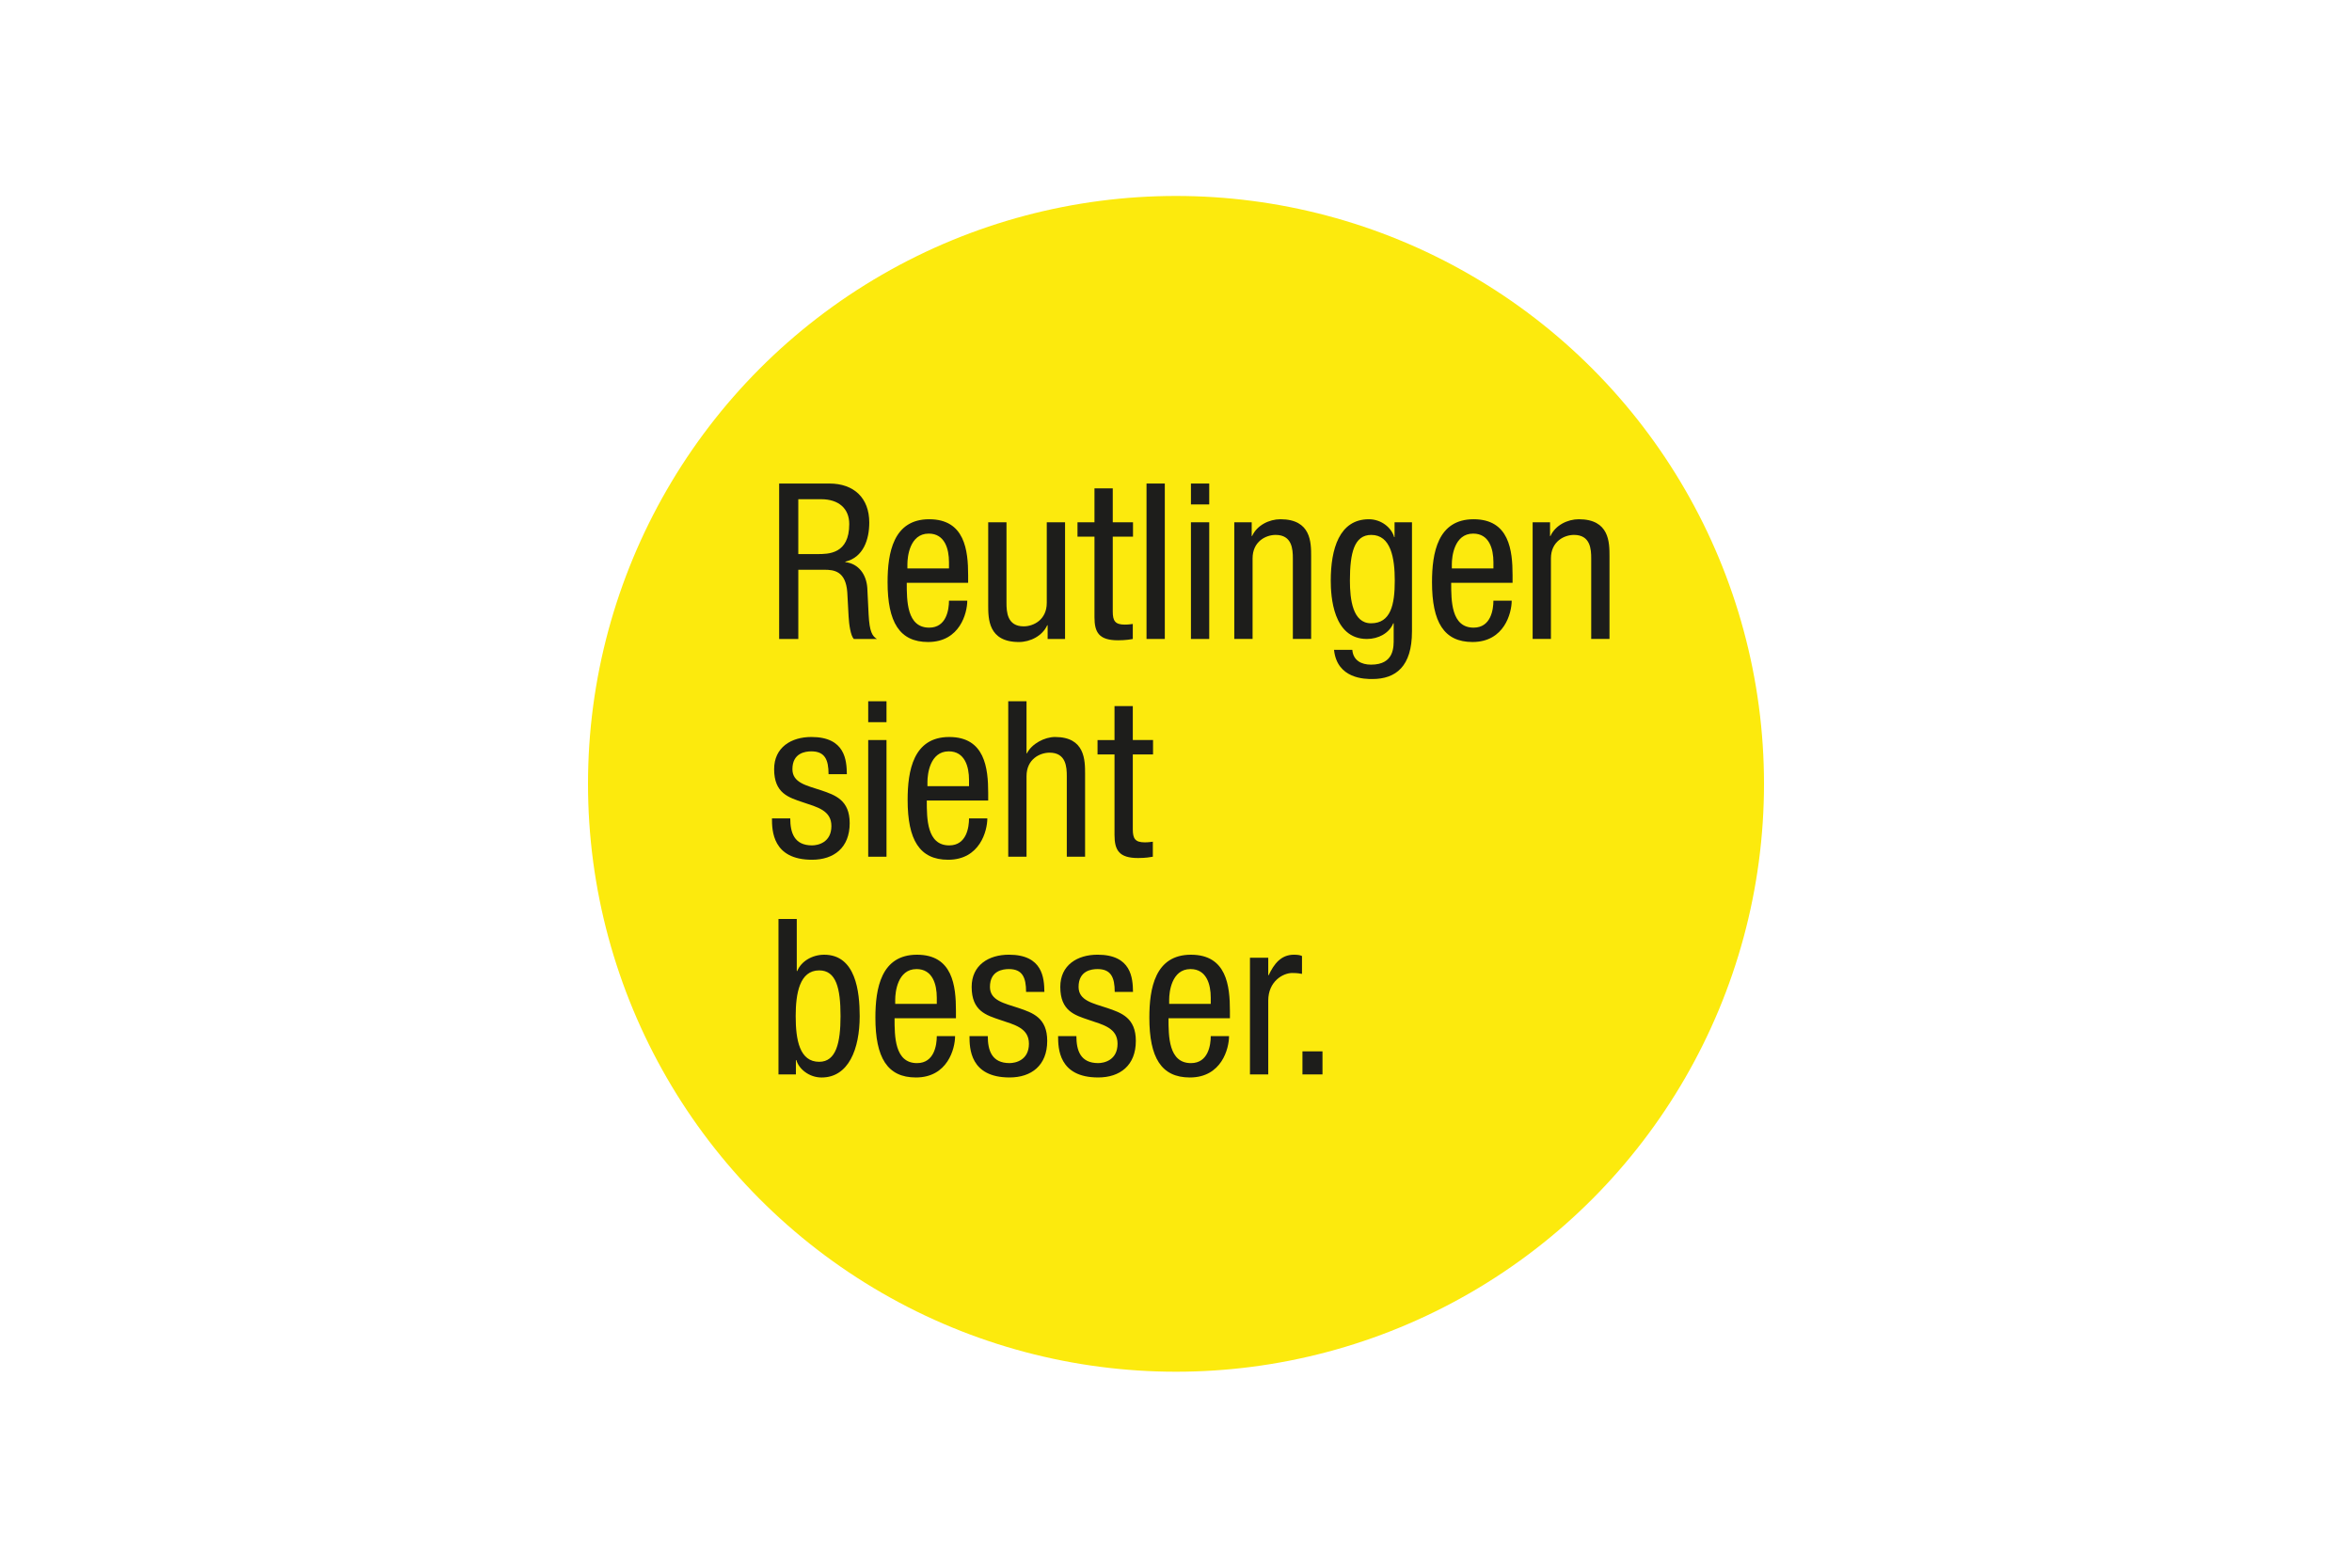 <?xml version="1.0" encoding="utf-8"?>
<!-- Generator: Adobe Illustrator 21.1.0, SVG Export Plug-In . SVG Version: 6.00 Build 0)  -->
<svg version="1.1" id="Ebene_1" xmlns="http://www.w3.org/2000/svg" xmlns:xlink="http://www.w3.org/1999/xlink" x="0px" y="0px"
	 viewBox="0 0 240 160" enable-background="new 0 0 240 160" xml:space="preserve">
<g id="hilfslinien">
</g>
<g id="Logo">
	<circle fill="#FCEA0D" cx="120" cy="80" r="60"/>
	<rect x="78.217" y="49.35" fill="none" width="87.598" height="66.345"/>
	<g enable-background="new    ">
		<path fill="#1D1D1B" d="M79.504,49.35h5.132c2.488,0,4.065,1.467,4.065,3.978c0,1.732-0.6,3.555-2.444,3.999v0.044
			c1.377,0.155,2.155,1.289,2.244,2.644l0.134,2.711c0.089,1.755,0.377,2.199,0.844,2.488h-2.354
			c-0.333-0.333-0.489-1.511-0.533-2.288l-0.134-2.466c-0.155-2.178-1.355-2.311-2.354-2.311h-2.644v7.064h-1.955V49.35z
			 M81.459,56.55h1.933c1.155,0,3.266,0,3.266-3.066c0-1.555-1.044-2.533-2.866-2.533h-2.333V56.55z"/>
		<path fill="#1D1D1B" d="M92.526,59.481c0,1.822,0,4.577,2.288,4.577c1.777,0,2.021-1.866,2.021-2.755h1.866
			c0,1.267-0.755,4.221-3.999,4.221c-2.91,0-4.132-2.021-4.132-6.109c0-2.977,0.577-6.42,4.243-6.42
			c3.644,0,3.977,3.177,3.977,5.731v0.755H92.526z M96.835,58.015v-0.645c0-1.333-0.422-2.91-2.066-2.91
			c-1.955,0-2.177,2.399-2.177,3.11v0.444H96.835z"/>
		<path fill="#1D1D1B" d="M108.679,65.214h-1.777v-1.399h-0.044c-0.489,1.089-1.733,1.71-2.888,1.71
			c-3.133,0-3.133-2.377-3.133-3.776v-8.442h1.866v8.221c0,0.91,0.067,2.398,1.755,2.398c1,0,2.355-0.666,2.355-2.398v-8.221h1.866
			V65.214z"/>
		<path fill="#1D1D1B" d="M111.681,49.84h1.866v3.466h2.066v1.467h-2.066v7.643c0,0.955,0.244,1.332,1.222,1.332
			c0.4,0,0.622-0.044,0.822-0.066v1.533c-0.244,0.045-0.733,0.133-1.511,0.133c-1.933,0-2.399-0.799-2.399-2.354v-8.22h-1.733
			v-1.467h1.733V49.84z"/>
		<path fill="#1D1D1B" d="M116.992,49.35h1.866v15.863h-1.866V49.35z"/>
		<path fill="#1D1D1B" d="M121.525,49.35h1.866v2.133h-1.866V49.35z M121.525,53.305h1.866v11.908h-1.866V53.305z"/>
		<path fill="#1D1D1B" d="M125.947,53.305h1.777v1.399h0.044c0.489-1.089,1.733-1.71,2.889-1.71c3.133,0,3.133,2.377,3.133,3.776
			v8.442h-1.866v-8.221c0-0.91-0.067-2.398-1.756-2.398c-0.999,0-2.354,0.666-2.354,2.398v8.221h-1.866V53.305z"/>
		<path fill="#1D1D1B" d="M144.078,64.458c0,3.555-1.644,4.844-4.043,4.844c-0.733,0-3.6,0-3.91-2.977h1.866
			c0.089,1.088,0.933,1.51,1.91,1.51c2.399,0,2.311-1.844,2.311-2.666v-1.555h-0.044c-0.4,1-1.511,1.6-2.688,1.6
			c-3.466,0-3.688-4.377-3.688-5.954c0-3.222,0.867-6.265,3.889-6.265c1.288,0,2.332,0.889,2.577,1.821h0.044v-1.511h1.777V64.458z
			 M137.746,59.259c0,1.933,0.289,4.354,2.155,4.354c2.021,0,2.422-1.91,2.422-4.354c0-2.311-0.4-4.665-2.399-4.665
			C138.19,54.594,137.746,56.416,137.746,59.259z"/>
		<path fill="#1D1D1B" d="M148.08,59.481c0,1.822,0,4.577,2.288,4.577c1.777,0,2.021-1.866,2.021-2.755h1.866
			c0,1.267-0.755,4.221-3.999,4.221c-2.91,0-4.132-2.021-4.132-6.109c0-2.977,0.577-6.42,4.243-6.42
			c3.644,0,3.977,3.177,3.977,5.731v0.755H148.08z M152.39,58.015v-0.645c0-1.333-0.422-2.91-2.065-2.91
			c-1.955,0-2.178,2.399-2.178,3.11v0.444H152.39z"/>
		<path fill="#1D1D1B" d="M156.391,53.305h1.777v1.399h0.045c0.488-1.089,1.732-1.71,2.888-1.71c3.133,0,3.133,2.377,3.133,3.776
			v8.442h-1.866v-8.221c0-0.91-0.066-2.398-1.755-2.398c-1,0-2.355,0.666-2.355,2.398v8.221h-1.866V53.305z"/>
	</g>
	<g enable-background="new    ">
		<path fill="#1D1D1B" d="M84.547,79.017c0-1.511-0.4-2.333-1.755-2.333c-0.6,0-1.933,0.155-1.933,1.821
			c0,1.4,1.467,1.667,2.933,2.155c1.444,0.489,2.911,1,2.911,3.355c0,2.511-1.622,3.732-3.843,3.732
			c-4.044,0-4.088-2.999-4.088-4.221h1.866c0,1.444,0.399,2.755,2.222,2.755c0.6,0,1.977-0.289,1.977-1.978
			c0-1.6-1.466-1.933-2.911-2.422c-1.444-0.488-2.933-0.911-2.933-3.377c0-2.221,1.733-3.287,3.799-3.287
			c3.466,0,3.599,2.398,3.622,3.799H84.547z"/>
		<path fill="#1D1D1B" d="M88.593,71.573h1.866v2.133h-1.866V71.573z M88.593,75.529h1.866v11.909h-1.866V75.529z"/>
		<path fill="#1D1D1B" d="M94.57,81.705c0,1.822,0,4.577,2.289,4.577c1.777,0,2.022-1.866,2.022-2.755h1.866
			c0,1.267-0.756,4.221-3.999,4.221c-2.911,0-4.133-2.021-4.133-6.109c0-2.977,0.578-6.42,4.244-6.42
			c3.644,0,3.977,3.177,3.977,5.731v0.755H94.57z M98.88,80.238v-0.645c0-1.333-0.422-2.91-2.066-2.91
			c-1.955,0-2.177,2.399-2.177,3.11v0.444H98.88z"/>
		<path fill="#1D1D1B" d="M102.881,71.573h1.866v5.311h0.044c0.489-0.978,1.8-1.666,2.866-1.666c3.066,0,3.066,2.377,3.066,3.776
			v8.443h-1.866v-8.221c0-0.91-0.067-2.398-1.755-2.398c-1,0-2.354,0.666-2.354,2.398v8.221h-1.866V71.573z"/>
		<path fill="#1D1D1B" d="M113.726,72.063h1.866v3.466h2.066v1.467h-2.066v7.643c0,0.955,0.245,1.332,1.222,1.332
			c0.399,0,0.622-0.044,0.822-0.066v1.533c-0.245,0.045-0.733,0.133-1.511,0.133c-1.933,0-2.399-0.799-2.399-2.354v-8.22h-1.733
			v-1.467h1.733V72.063z"/>
	</g>
	<g enable-background="new    ">
		<path fill="#1D1D1B" d="M79.437,93.795h1.866v5.311h0.045c0.422-1.022,1.555-1.666,2.755-1.666c3.221,0,3.621,3.776,3.621,6.265
			c0,3.354-1.133,6.265-3.888,6.265c-1.289,0-2.333-0.889-2.577-1.777h-0.045v1.467h-1.777V93.795z M83.592,108.369
			c1.733,0,2.177-1.955,2.177-4.665c0-2.844-0.444-4.665-2.177-4.665c-2,0-2.399,2.354-2.399,4.665
			C81.192,106.148,81.592,108.369,83.592,108.369z"/>
		<path fill="#1D1D1B" d="M91.282,103.926c0,1.822,0,4.577,2.288,4.577c1.777,0,2.021-1.866,2.021-2.755h1.866
			c0,1.267-0.755,4.221-3.999,4.221c-2.91,0-4.132-2.021-4.132-6.109c0-2.977,0.577-6.42,4.243-6.42
			c3.644,0,3.977,3.177,3.977,5.731v0.755H91.282z M95.591,102.46v-0.645c0-1.333-0.422-2.91-2.066-2.91
			c-1.955,0-2.177,2.399-2.177,3.11v0.444H95.591z"/>
		<path fill="#1D1D1B" d="M104.703,101.238c0-1.511-0.4-2.333-1.755-2.333c-0.6,0-1.933,0.155-1.933,1.821
			c0,1.4,1.467,1.667,2.933,2.155c1.444,0.489,2.911,1,2.911,3.354c0,2.511-1.622,3.732-3.843,3.732
			c-4.044,0-4.088-2.999-4.088-4.221h1.866c0,1.444,0.399,2.755,2.222,2.755c0.6,0,1.977-0.289,1.977-1.978
			c0-1.6-1.466-1.933-2.911-2.422c-1.444-0.488-2.933-0.91-2.933-3.377c0-2.221,1.733-3.287,3.799-3.287
			c3.466,0,3.599,2.398,3.622,3.799H104.703z"/>
		<path fill="#1D1D1B" d="M113.747,101.238c0-1.511-0.399-2.333-1.755-2.333c-0.6,0-1.933,0.155-1.933,1.821
			c0,1.4,1.466,1.667,2.933,2.155c1.444,0.489,2.91,1,2.91,3.354c0,2.511-1.622,3.732-3.844,3.732c-4.043,0-4.088-2.999-4.088-4.221
			h1.866c0,1.444,0.4,2.755,2.222,2.755c0.6,0,1.978-0.289,1.978-1.978c0-1.6-1.466-1.933-2.91-2.422
			c-1.444-0.488-2.933-0.91-2.933-3.377c0-2.221,1.732-3.287,3.799-3.287c3.466,0,3.599,2.398,3.621,3.799H113.747z"/>
		<path fill="#1D1D1B" d="M119.236,103.926c0,1.822,0,4.577,2.289,4.577c1.777,0,2.021-1.866,2.021-2.755h1.866
			c0,1.267-0.756,4.221-3.999,4.221c-2.91,0-4.132-2.021-4.132-6.109c0-2.977,0.578-6.42,4.244-6.42
			c3.644,0,3.977,3.177,3.977,5.731v0.755H119.236z M123.546,102.46v-0.645c0-1.333-0.422-2.91-2.066-2.91
			c-1.955,0-2.177,2.399-2.177,3.11v0.444H123.546z"/>
		<path fill="#1D1D1B" d="M127.547,97.75h1.866v1.777h0.045c0.533-1.133,1.244-2.088,2.577-2.088c0.378,0,0.645,0.044,0.822,0.133
			v1.822c-0.178-0.022-0.4-0.09-1-0.09c-0.934,0-2.444,0.845-2.444,2.822v7.531h-1.866V97.75z"/>
		<path fill="#1D1D1B" d="M132.903,107.302h2.044v2.355h-2.044V107.302z"/>
	</g>
</g>
</svg>
